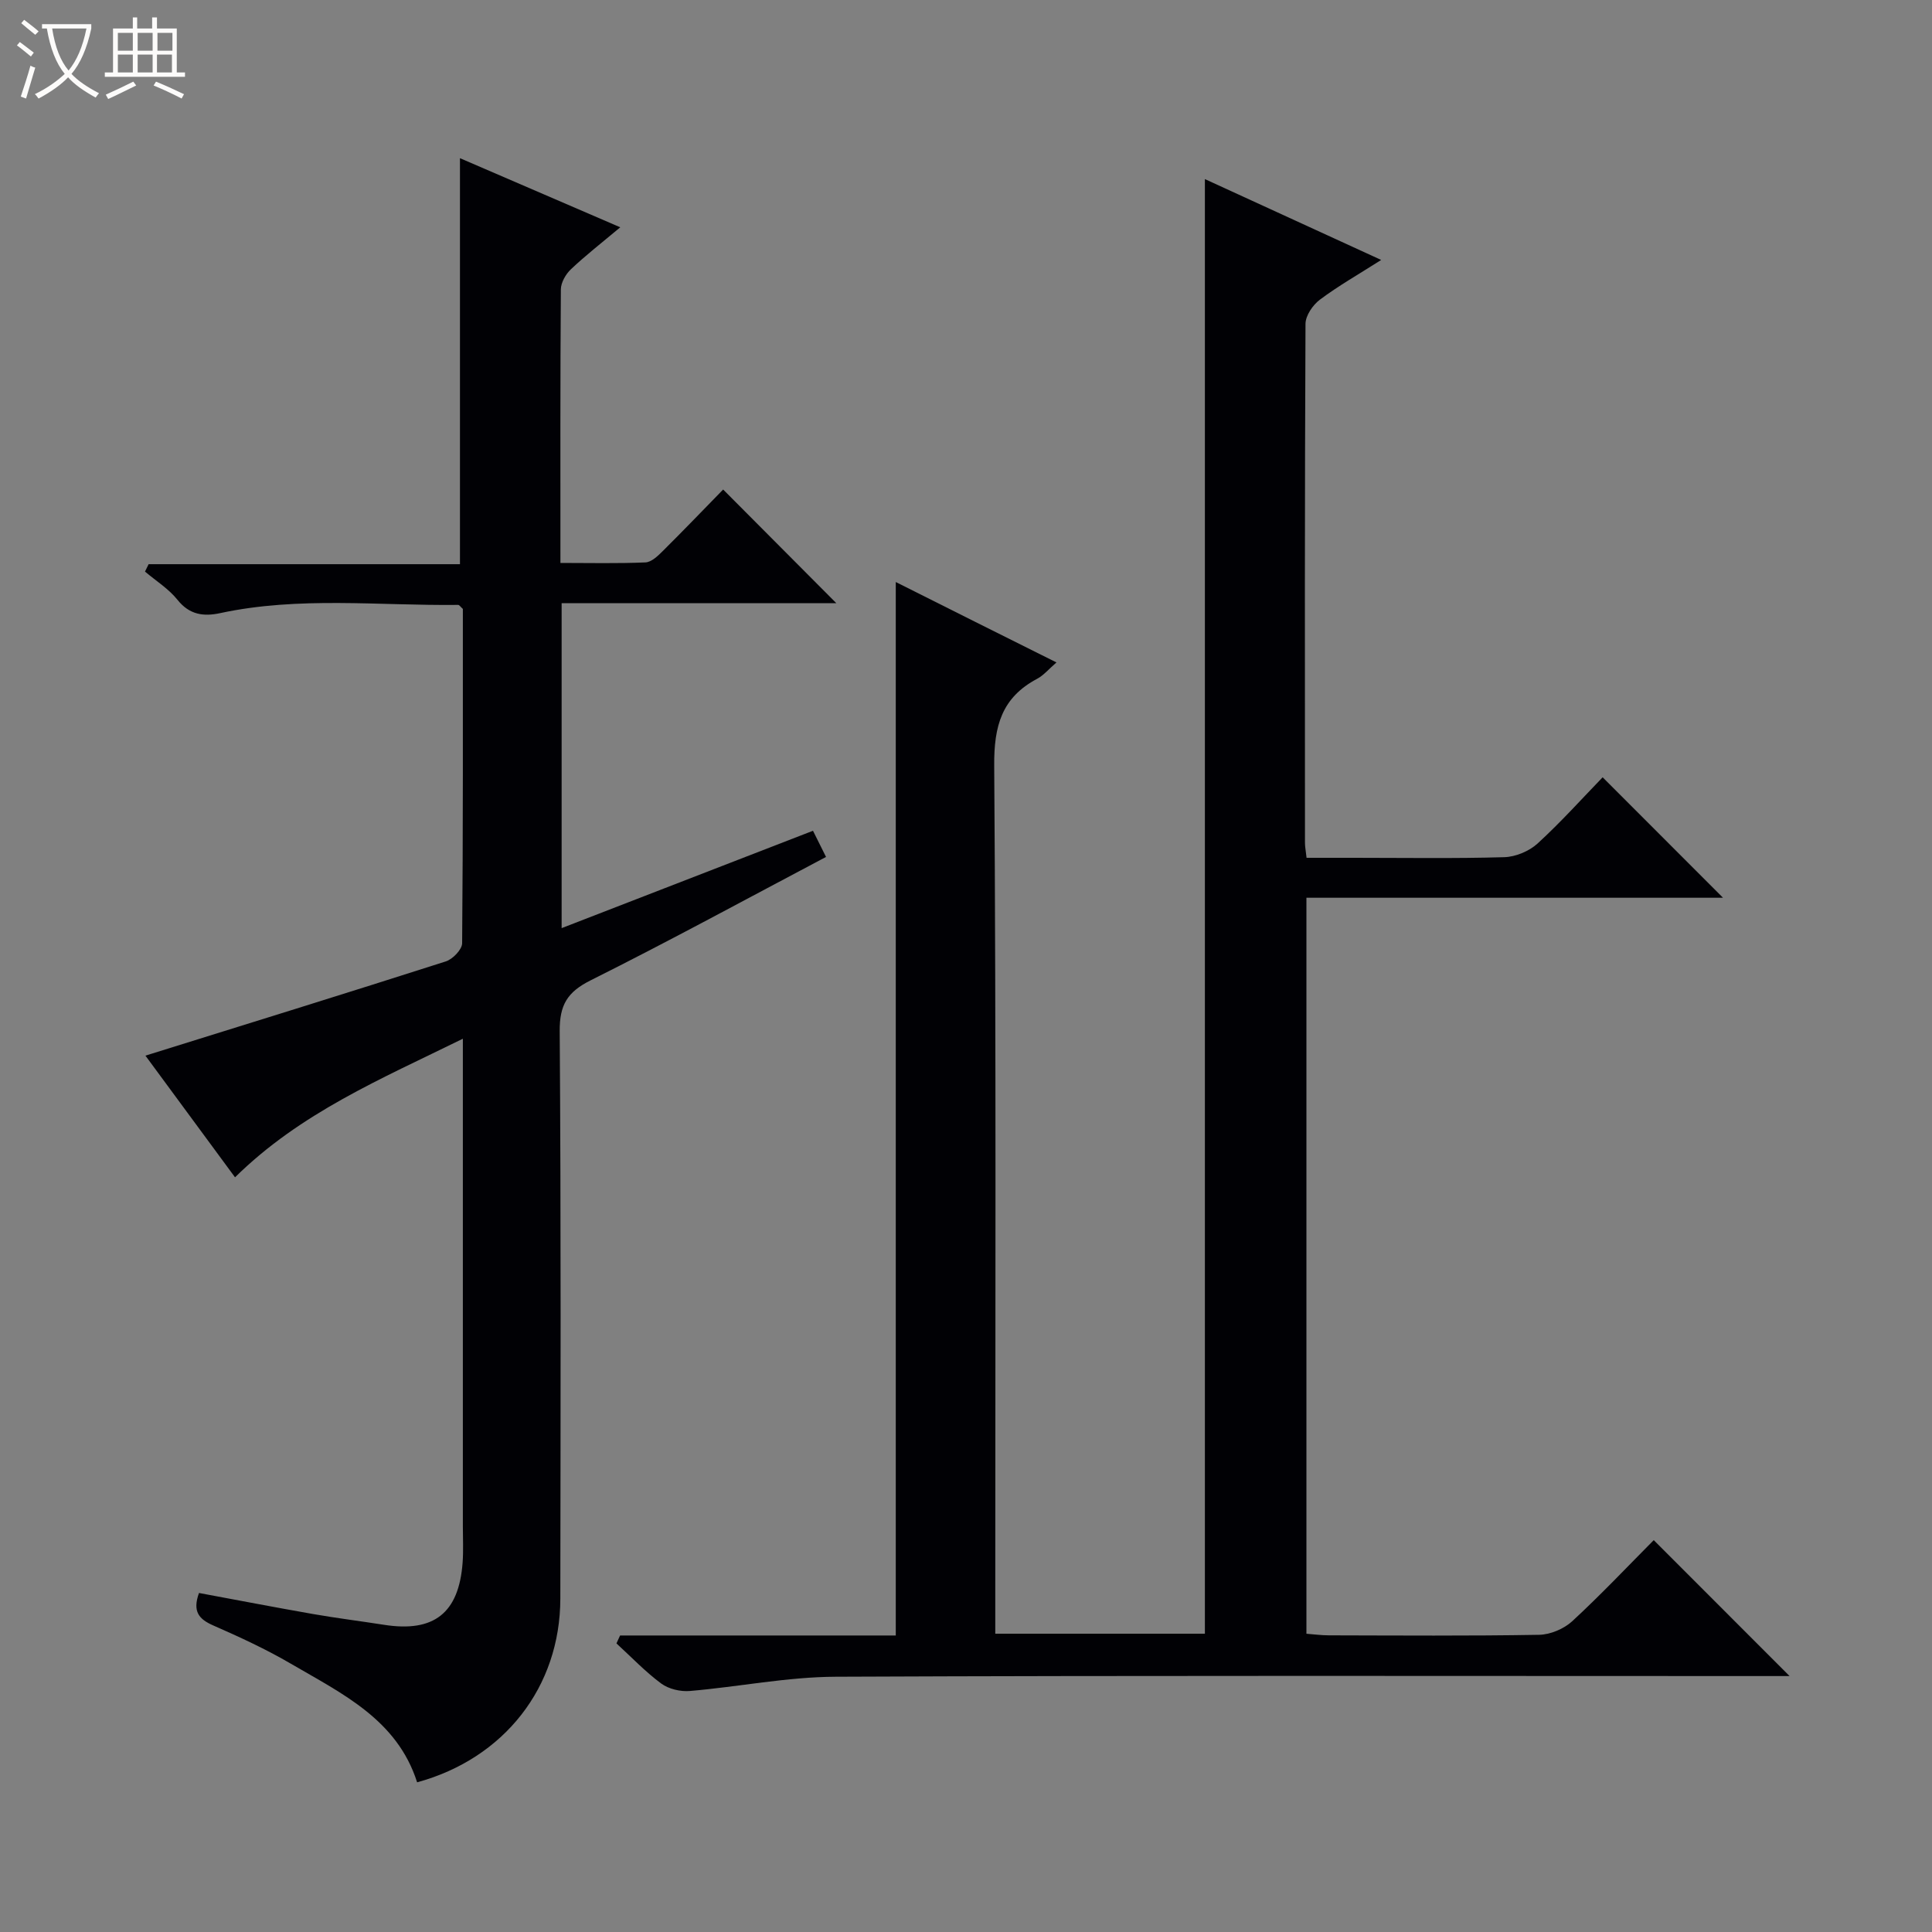 <svg enable-background="new 0 0 400 400" viewBox="0 0 400 400" xmlns="http://www.w3.org/2000/svg"><rect x="0" y="0" width="400" height="400" fill="#808080" stroke="none"/><path d="m6.4 11.7c-1-.8-1.9-1.6-2.9-2.3l.6-.7c.9.7 1.9 1.4 2.9 2.2zm-2.1 8.3c.7-2.1 1.4-4.2 2-6.4.2.1.6.3 1 .4-.7 2.3-1.3 4.4-1.9 6.4zm3-12.8c-1.1-.9-2.1-1.7-2.9-2.4l.6-.7c1 .8 2 1.5 3 2.4zm1.4-1.3v-.9h10.2v.9c-.9 4.2-2.3 7.3-4.1 9.4 1.3 1.4 3.2 2.7 5.7 4-.2.2-.4.5-.7.9-2.5-1.4-4.4-2.7-5.7-4.2-1.4 1.5-3.5 3-6.1 4.4 0 0 0 0-.1-.1-.3-.4-.5-.7-.7-.8 2.7-1.3 4.7-2.8 6.2-4.2-1.8-2.2-3-5.3-3.7-9.4zm9.2 0h-7.1c.6 3.8 1.7 6.7 3.4 8.7 1.7-2.1 2.9-4.8 3.7-8.7z" fill="#fcfbfa"/><path d="m31.6 3.6h.9v2.3h4.1v9.1h1.7v.9h-16.6v-.9h1.7v-9.1h4.1v-2.3h.9v2.3h3.1v-2.3zm-4 13.3.6.8c-1.9.9-3.8 1.9-5.8 2.8-.2-.3-.3-.6-.5-.9 2-.9 3.9-1.8 5.7-2.7zm-3.2-10.1v3.7h3.1v-3.7zm0 4.5v3.7h3.1v-3.7zm4.1-4.5v3.7h3.1v-3.7zm0 4.5v3.7h3.1v-3.7zm9.1 9.1c-2.1-1.1-4.1-2-5.8-2.7l.5-.8c2.2.9 4.1 1.8 5.8 2.6zm-1.9-13.6h-3.1v3.7h3.1zm-3.2 4.5v3.7h3.1v-3.7z" fill="#fcfbfa"/><g fill="#010105"><path d="m128.38 338.61h57.08c0-72.83 0-145.07 0-218.11 5.48 2.75 10.88 5.46 16.29 8.17 5.48 2.74 10.97 5.47 16.98 8.48-1.6 1.38-2.64 2.66-3.99 3.38-7.34 3.89-8.96 9.77-8.9 17.96.41 57.82.22 115.63.22 173.45v6.3h43.4c0-100.34 0-200.43 0-301.16 11.83 5.42 23.72 10.87 36.5 16.74-4.74 3.02-8.9 5.38-12.7 8.23-1.46 1.1-2.96 3.29-2.97 5-.17 35.82-.13 71.65-.11 107.47 0 .8.17 1.6.33 3.08h9.95c10.33 0 20.67.17 30.99-.13 2.35-.07 5.15-1.24 6.89-2.83 4.9-4.49 9.35-9.46 13.47-13.71 8.64 8.65 16.91 16.93 24.92 24.94-27.92 0-56.93 0-86.25 0v152.38c1.5.11 3.08.33 4.67.33 14.5.03 28.99.14 43.49-.11 2.34-.04 5.15-1.23 6.88-2.82 5.97-5.51 11.56-11.44 16.87-16.78 9.56 9.57 18.78 18.79 28.12 28.14-1.51 0-3.27 0-5.03 0-64.15 0-128.3-.14-192.45.14-10.06.04-20.11 2.09-30.19 2.95-1.95.17-4.39-.4-5.94-1.54-3.32-2.46-6.21-5.51-9.27-8.31.26-.56.51-1.1.75-1.64z"/><path d="m41.2 329.81c7.97 1.48 15.75 2.98 23.57 4.35 4.9.86 9.84 1.47 14.75 2.24 10.32 1.62 15.49-2.42 16.26-12.89.18-2.49.05-5 .05-7.5 0-31.49 0-62.99 0-94.48 0-1.78 0-3.56 0-6.47-17.01 8.36-33.65 15.36-47.17 28.69-6.47-8.78-12.8-17.39-18.55-25.19 20.85-6.5 41.55-12.9 62.19-19.51 1.43-.46 3.36-2.45 3.38-3.75.2-23.15.15-46.29.15-69.23-.49-.43-.73-.84-.97-.83-16.44.19-32.95-1.81-49.27 1.7-3.43.74-6.36.36-8.84-2.75-1.82-2.28-4.46-3.92-6.73-5.85.25-.51.5-1.02.75-1.53h64.46c0-28.31 0-55.84 0-84.06 10.52 4.53 20.94 9.03 33.19 14.31-3.93 3.29-7.21 5.84-10.21 8.68-1.08 1.02-2.08 2.76-2.09 4.18-.14 18.65-.09 37.3-.09 56.63 6.05 0 11.83.14 17.6-.11 1.24-.05 2.59-1.35 3.6-2.36 4.37-4.34 8.64-8.79 12.49-12.73 8.04 8.07 15.81 15.88 23.44 23.54-18.28 0-37.46 0-56.88 0v67.27c17.52-6.79 34.66-13.43 52.04-20.16.95 1.9 1.74 3.5 2.7 5.42-16.38 8.65-32.41 17.39-48.72 25.54-4.84 2.42-6.46 5.09-6.42 10.54.28 39.16.18 78.31.13 117.47-.02 18.29-11.59 33.11-29.65 38.04-4.13-12.99-15.55-18.37-26.11-24.54-5.15-3.01-10.61-5.53-16.08-7.93-2.95-1.29-4.37-2.85-2.97-6.73z"/></g></svg>